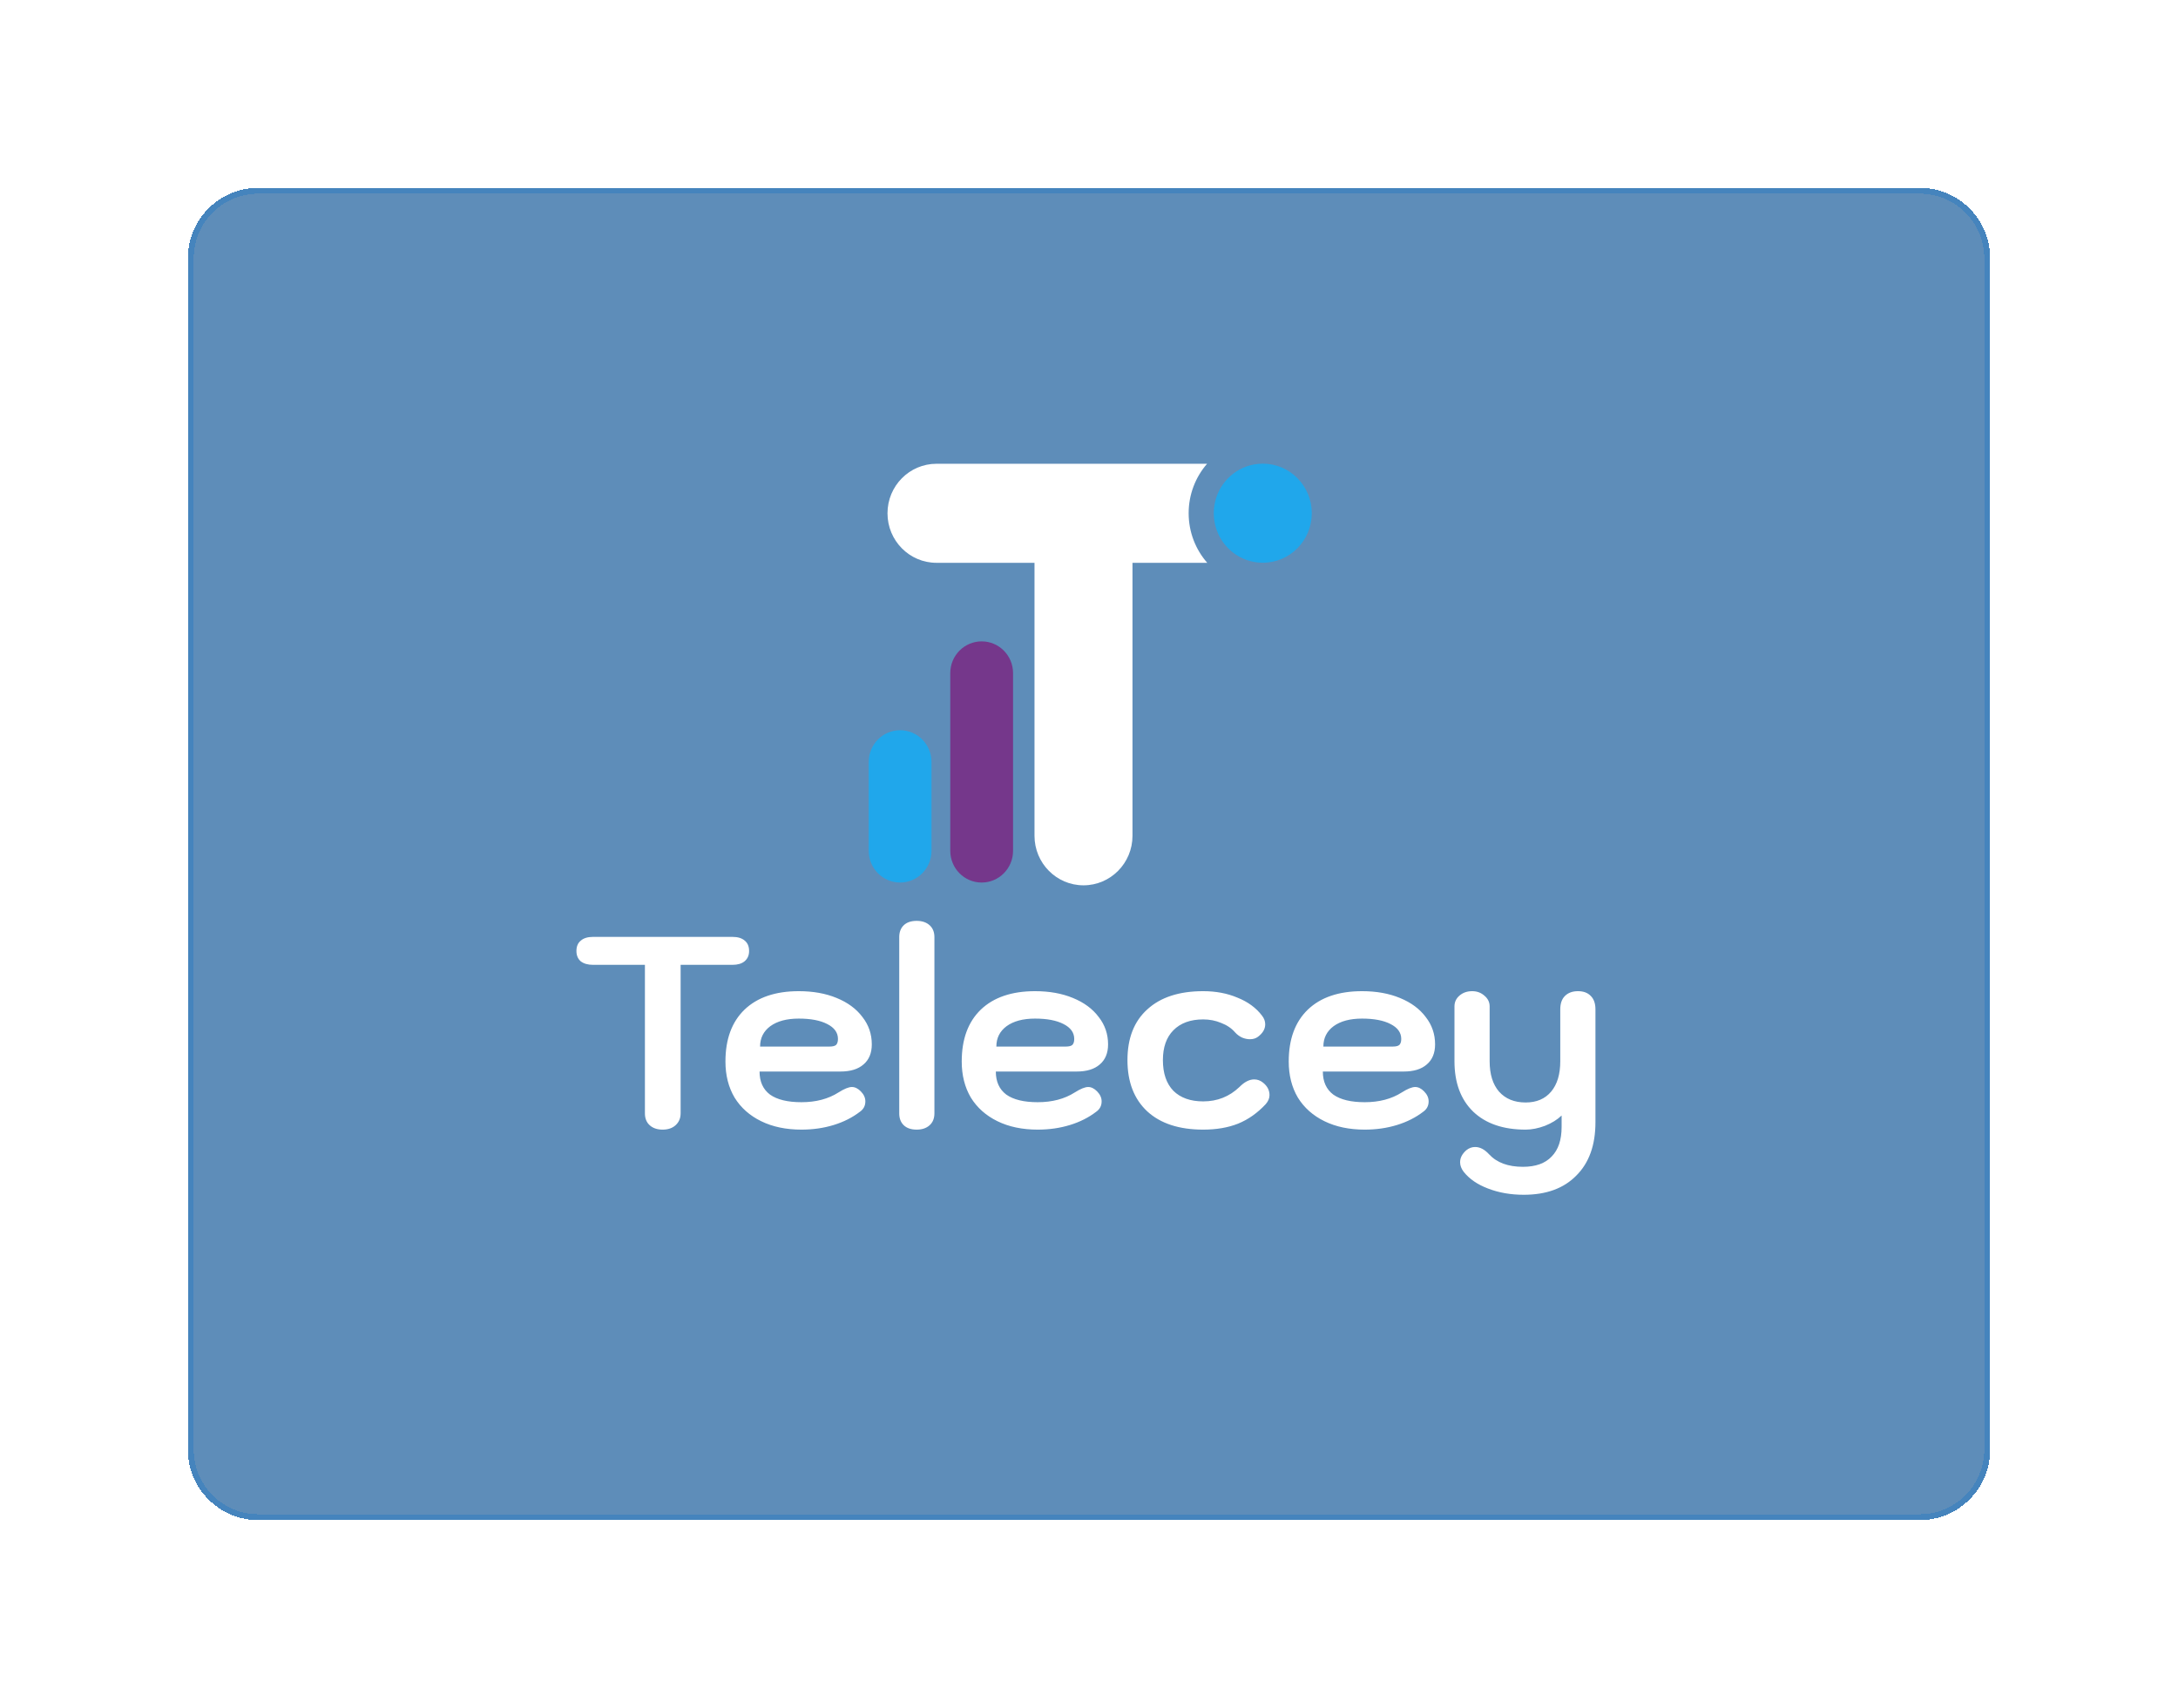 <svg width="371" height="291" viewBox="0 0 371 291" fill="none" xmlns="http://www.w3.org/2000/svg">
<g filter="url(#filter0_d_472_15790)">
<path d="M32 40C32 33.373 37.373 28 44 28H327C333.627 28 339 33.373 339 40V243C339 249.627 333.627 255 327 255H44C37.373 255 32 249.627 32 243V40Z" fill="#0B5294" fill-opacity="0.66" shape-rendering="crispEdges"/>
<path d="M32.5 40C32.5 33.649 37.649 28.5 44 28.5H327C333.351 28.5 338.5 33.649 338.5 40V243C338.5 249.351 333.351 254.5 327 254.5H44C37.649 254.5 32.5 249.351 32.5 243V40Z" stroke="#327CBF" stroke-opacity="0.58" shape-rendering="crispEdges"/>
</g>
<path d="M192.907 91.781C192.907 87.121 189.171 83.343 184.562 83.343C179.953 83.343 176.217 87.121 176.217 91.781V142.404C176.217 147.065 179.953 150.843 184.562 150.843C189.171 150.843 192.907 147.065 192.907 142.404V91.781Z" fill="white"/>
<path d="M223.449 87.44C223.449 92.101 219.712 95.88 215.102 95.88C214.143 95.88 213.222 95.716 212.366 95.416C209.099 94.271 206.754 91.132 206.754 87.44C206.754 83.764 209.078 80.637 212.322 79.479C213.191 79.169 214.127 79 215.102 79C219.712 79 223.449 82.779 223.449 87.44Z" fill="#20A7EB"/>
<path fill-rule="evenodd" clip-rule="evenodd" d="M159.521 79.018L205.613 79.018C203.66 81.265 202.475 84.213 202.475 87.44C202.475 90.682 203.671 93.641 205.64 95.893H159.521C154.912 95.893 151.176 92.115 151.176 87.455C151.176 82.795 154.912 79.018 159.521 79.018Z" fill="white"/>
<path d="M167.217 109.278H167.217C164.263 109.278 161.869 111.699 161.869 114.685V144.962C161.869 147.948 164.263 150.369 167.217 150.369C170.17 150.369 172.564 147.948 172.564 144.962V114.685C172.564 111.699 170.17 109.278 167.217 109.278Z" fill="#75378B"/>
<path d="M153.324 124.417H153.324C150.371 124.417 147.977 126.838 147.977 129.824V144.962C147.977 147.948 150.371 150.369 153.324 150.369C156.278 150.369 158.672 147.948 158.672 144.962V129.824C158.672 126.838 156.278 124.417 153.324 124.417Z" fill="#20A7EB"/>
<path d="M112.872 192.467C111.958 192.467 111.226 192.22 110.677 191.727C110.128 191.234 109.854 190.555 109.854 189.692V164.391H101.025C100.141 164.391 99.44 164.191 98.921 163.791C98.433 163.359 98.189 162.773 98.189 162.033C98.189 161.262 98.433 160.676 98.921 160.275C99.409 159.843 100.111 159.628 101.025 159.628H124.765C125.68 159.628 126.382 159.843 126.869 160.275C127.357 160.676 127.601 161.262 127.601 162.033C127.601 162.773 127.342 163.359 126.824 163.791C126.336 164.191 125.65 164.391 124.765 164.391H115.937V189.692C115.937 190.524 115.647 191.203 115.068 191.727C114.519 192.22 113.787 192.467 112.872 192.467ZM136.517 192.467C133.895 192.467 131.608 191.989 129.656 191.033C127.704 190.078 126.195 188.736 125.128 187.009C124.091 185.252 123.572 183.201 123.572 180.857C123.572 177.065 124.655 174.12 126.82 172.024C129.016 169.927 132.096 168.878 136.06 168.878C138.499 168.878 140.649 169.264 142.509 170.034C144.4 170.805 145.864 171.885 146.901 173.272C147.968 174.629 148.502 176.186 148.502 177.944C148.502 179.424 148.029 180.565 147.084 181.366C146.169 182.168 144.857 182.569 143.15 182.569H129.382C129.382 184.296 129.976 185.606 131.166 186.5C132.385 187.364 134.169 187.795 136.517 187.795C138.987 187.795 141.092 187.24 142.83 186.131C143.805 185.514 144.568 185.205 145.117 185.205C145.635 185.205 146.138 185.452 146.626 185.945C147.145 186.469 147.404 187.04 147.404 187.657C147.404 188.397 147.099 188.983 146.489 189.415C145.208 190.401 143.714 191.156 142.006 191.681C140.299 192.205 138.469 192.467 136.517 192.467ZM141.32 178.314C141.839 178.314 142.205 178.221 142.418 178.036C142.631 177.821 142.738 177.481 142.738 177.019C142.738 175.94 142.128 175.091 140.908 174.475C139.719 173.858 138.103 173.55 136.06 173.55C134.017 173.55 132.401 173.982 131.211 174.845C130.053 175.709 129.473 176.865 129.473 178.314H141.32ZM156.149 192.467C155.204 192.467 154.472 192.22 153.953 191.727C153.435 191.234 153.176 190.555 153.176 189.692V159.674C153.176 158.811 153.435 158.132 153.953 157.639C154.472 157.146 155.204 156.899 156.149 156.899C157.064 156.899 157.796 157.146 158.345 157.639C158.894 158.132 159.168 158.811 159.168 159.674V189.692C159.168 190.555 158.894 191.234 158.345 191.727C157.796 192.22 157.064 192.467 156.149 192.467ZM176.765 192.467C174.142 192.467 171.855 191.989 169.904 191.033C167.952 190.078 166.442 188.736 165.375 187.009C164.338 185.252 163.82 183.201 163.82 180.857C163.82 177.065 164.902 174.12 167.067 172.024C169.263 169.927 172.343 168.878 176.307 168.878C178.747 168.878 180.897 169.264 182.757 170.034C184.647 170.805 186.111 171.885 187.148 173.272C188.215 174.629 188.749 176.186 188.749 177.944C188.749 179.424 188.276 180.565 187.331 181.366C186.416 182.168 185.105 182.569 183.397 182.569H169.629C169.629 184.296 170.224 185.606 171.413 186.5C172.632 187.364 174.416 187.795 176.765 187.795C179.234 187.795 181.339 187.24 183.077 186.131C184.053 185.514 184.815 185.205 185.364 185.205C185.882 185.205 186.385 185.452 186.874 185.945C187.392 186.469 187.651 187.04 187.651 187.657C187.651 188.397 187.346 188.983 186.736 189.415C185.456 190.401 183.961 191.156 182.253 191.681C180.546 192.205 178.716 192.467 176.765 192.467ZM181.567 178.314C182.085 178.314 182.452 178.221 182.665 178.036C182.878 177.821 182.985 177.481 182.985 177.019C182.985 175.94 182.376 175.091 181.156 174.475C179.966 173.858 178.35 173.55 176.307 173.55C174.264 173.55 172.648 173.982 171.458 174.845C170.299 175.709 169.72 176.865 169.72 178.314H181.567ZM204.95 192.467C200.864 192.467 197.692 191.434 195.436 189.368C193.179 187.271 192.051 184.357 192.051 180.626C192.051 176.896 193.179 174.013 195.436 171.977C197.692 169.911 200.864 168.878 204.95 168.878C207.115 168.878 209.067 169.248 210.805 169.988C212.573 170.697 213.961 171.715 214.967 173.041C215.333 173.504 215.517 173.997 215.517 174.521C215.517 175.323 215.104 176.032 214.281 176.649C213.915 176.926 213.458 177.065 212.909 177.065C212.482 177.065 212.04 176.972 211.582 176.787C211.125 176.572 210.728 176.278 210.393 175.909C209.783 175.2 208.99 174.66 208.015 174.29C207.069 173.889 206.048 173.688 204.95 173.688C202.785 173.688 201.092 174.305 199.873 175.539C198.683 176.741 198.088 178.437 198.088 180.626C198.088 182.878 198.683 184.619 199.873 185.853C201.092 187.056 202.785 187.657 204.95 187.657C207.359 187.657 209.417 186.84 211.125 185.205C211.979 184.342 212.818 183.91 213.641 183.91C214.19 183.91 214.693 184.095 215.15 184.466C215.882 185.051 216.248 185.761 216.248 186.593C216.248 187.117 216.035 187.626 215.608 188.12C214.205 189.63 212.634 190.741 210.896 191.449C209.188 192.128 207.207 192.467 204.95 192.467ZM232.467 192.467C229.845 192.467 227.557 191.989 225.606 191.033C223.654 190.078 222.145 188.736 221.078 187.009C220.041 185.252 219.522 183.201 219.522 180.857C219.522 177.065 220.605 174.12 222.77 172.024C224.965 169.927 228.046 168.878 232.01 168.878C234.45 168.878 236.599 169.264 238.459 170.034C240.35 170.805 241.814 171.885 242.851 173.272C243.918 174.629 244.452 176.186 244.452 177.944C244.452 179.424 243.979 180.565 243.034 181.366C242.119 182.168 240.808 182.569 239.1 182.569H225.332C225.332 184.296 225.926 185.606 227.116 186.5C228.336 187.364 230.119 187.795 232.467 187.795C234.938 187.795 237.042 187.24 238.78 186.131C239.756 185.514 240.518 185.205 241.067 185.205C241.585 185.205 242.088 185.452 242.576 185.945C243.095 186.469 243.354 187.04 243.354 187.657C243.354 188.397 243.049 188.983 242.439 189.415C241.158 190.401 239.664 191.156 237.957 191.681C236.249 192.205 234.419 192.467 232.467 192.467ZM237.271 178.314C237.789 178.314 238.155 178.221 238.368 178.036C238.582 177.821 238.688 177.481 238.688 177.019C238.688 175.94 238.078 175.091 236.858 174.475C235.669 173.858 234.053 173.55 232.01 173.55C229.967 173.55 228.35 173.982 227.162 174.845C226.003 175.709 225.423 176.865 225.423 178.314H237.271ZM259.555 203.567C257.329 203.567 255.301 203.213 253.472 202.504C251.672 201.826 250.285 200.87 249.309 199.636C248.912 199.112 248.714 198.573 248.714 198.018C248.714 197.277 249.065 196.599 249.766 195.982C250.223 195.612 250.727 195.428 251.275 195.428C252.099 195.428 252.892 195.844 253.654 196.676C254.966 198.094 256.887 198.804 259.417 198.804C261.583 198.804 263.214 198.217 264.312 197.046C265.44 195.905 266.005 194.225 266.005 192.005V190.062C265.273 190.771 264.327 191.357 263.168 191.819C262.009 192.251 260.912 192.467 259.875 192.467C256.064 192.467 253.09 191.449 250.955 189.415C248.821 187.349 247.754 184.481 247.754 180.812V171.468C247.754 170.729 248.043 170.112 248.623 169.618C249.202 169.125 249.919 168.878 250.773 168.878C251.596 168.878 252.297 169.14 252.877 169.665C253.456 170.158 253.746 170.759 253.746 171.468V180.812C253.746 183.032 254.28 184.758 255.346 185.992C256.445 187.225 257.954 187.842 259.875 187.842C261.735 187.842 263.184 187.225 264.221 185.992C265.258 184.758 265.776 183.032 265.776 180.812V171.977C265.776 170.991 266.035 170.235 266.553 169.711C267.102 169.156 267.85 168.878 268.795 168.878C269.74 168.878 270.472 169.156 270.99 169.711C271.509 170.235 271.768 170.991 271.768 171.977V191.218C271.768 195.103 270.685 198.125 268.52 200.284C266.386 202.473 263.397 203.567 259.555 203.567Z" fill="white"/>
<defs>
<filter id="filter0_d_472_15790" x="0.5" y="0.5" width="370" height="290" filterUnits="userSpaceOnUse" color-interpolation-filters="sRGB">
<feFlood flood-opacity="0" result="BackgroundImageFix"/>
<feColorMatrix in="SourceAlpha" type="matrix" values="0 0 0 0 0 0 0 0 0 0 0 0 0 0 0 0 0 0 127 0" result="hardAlpha"/>
<feOffset dy="4"/>
<feGaussianBlur stdDeviation="15.75"/>
<feComposite in2="hardAlpha" operator="out"/>
<feColorMatrix type="matrix" values="0 0 0 0 0.004 0 0 0 0 0.282 0 0 0 0 0.541 0 0 0 0.15 0"/>
<feBlend mode="normal" in2="BackgroundImageFix" result="effect1_dropShadow_472_15790"/>
<feBlend mode="normal" in="SourceGraphic" in2="effect1_dropShadow_472_15790" result="shape"/>
</filter>
</defs>
</svg>
